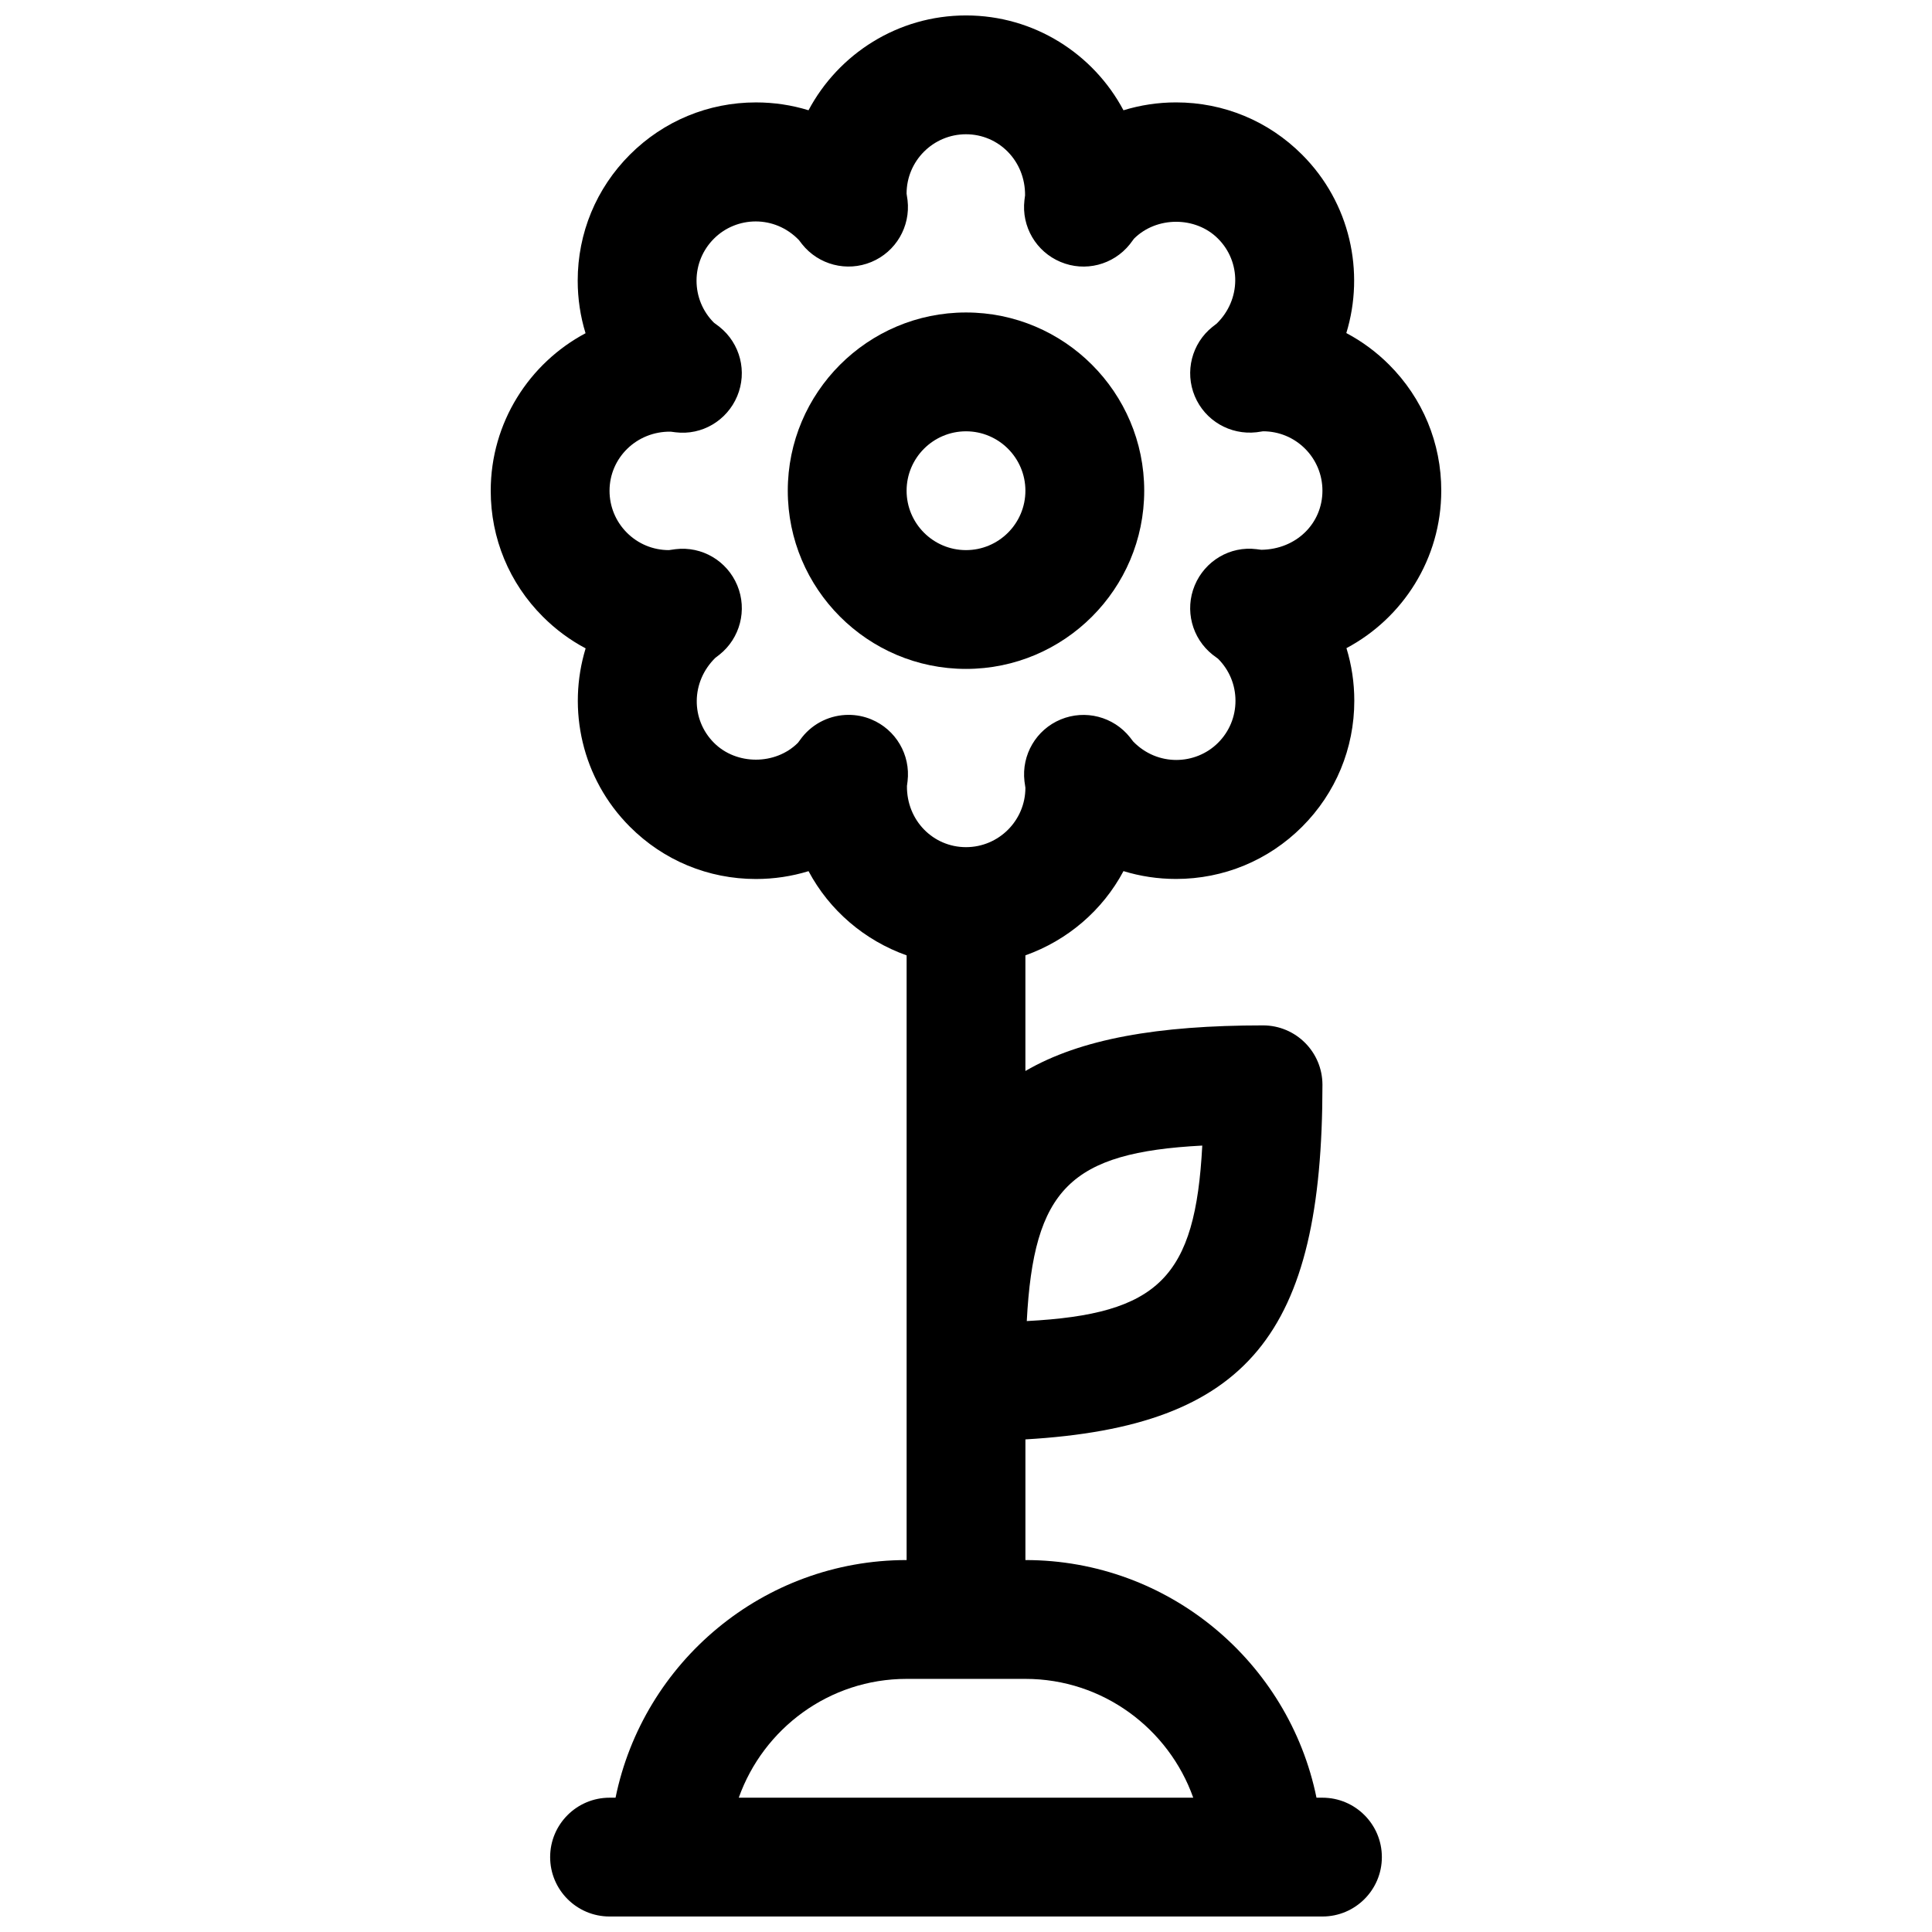 <?xml version="1.0" encoding="UTF-8"?>
<!-- Uploaded to: ICON Repo, www.iconrepo.com, Generator: ICON Repo Mixer Tools -->
<svg width="800px" height="800px" version="1.1" viewBox="144 144 512 512" xmlns="http://www.w3.org/2000/svg">
 <defs>
  <clipPath id="a">
   <path d="m274 148.09h252v503.81h-252z"/>
  </clipPath>
 </defs>
 <path d="m400 226.81c-26.047 0-47.23 21.184-47.23 47.23s21.184 47.23 47.23 47.23 47.23-21.184 47.23-47.23-21.184-47.23-47.23-47.23zm0 62.977c-8.684 0-15.742-7.062-15.742-15.742 0-8.684 7.062-15.742 15.742-15.742 8.684 0 15.742 7.062 15.742 15.742 0 8.684-7.062 15.742-15.742 15.742z"/>
 <g clip-path="url(#a)">
  <path d="m525.95 274.05c0.008-12.625-4.902-24.48-13.832-33.41-3.394-3.394-7.211-6.195-11.328-8.375 4.945-16.176 1.039-34.504-11.715-47.273-8.918-8.934-20.781-13.855-33.402-13.855-4.793 0-9.477 0.715-13.941 2.086-7.938-14.938-23.664-25.133-41.73-25.133s-33.793 10.195-41.738 25.129c-4.449-1.371-9.133-2.078-13.926-2.078-12.617 0-24.473 4.914-33.402 13.832-8.926 8.926-13.84 20.789-13.84 33.402 0 4.793 0.707 9.477 2.078 13.934-14.926 7.941-25.121 23.672-25.129 41.73-0.008 12.617 4.902 24.48 13.832 33.402 3.394 3.394 7.203 6.203 11.32 8.383-4.945 16.176-1.031 34.496 11.73 47.273 8.918 8.934 20.781 13.848 33.402 13.848 4.793 0 9.477-0.707 13.941-2.078 5.512 10.359 14.809 18.344 25.992 22.316v160.25c-38.016 0-69.816 27.086-77.137 62.977h-1.59c-8.691 0-15.742 7.055-15.742 15.742 0 8.691 7.055 15.742 15.742 15.742h188.93c8.691 0 15.742-7.055 15.742-15.742 0-8.691-7.055-15.742-15.742-15.742h-1.582c-7.32-35.887-39.125-62.977-77.137-62.977v-31.977c59.102-3.438 78.715-28.039 78.715-93.973 0-8.691-7.055-15.742-15.742-15.742-27.906 0-48.344 3.566-62.977 12.082v-30.645c11.188-3.977 20.484-11.965 25.992-22.324 4.449 1.371 9.133 2.078 13.926 2.078 12.617 0 24.473-4.914 33.402-13.824 8.926-8.926 13.84-20.789 13.84-33.402 0-4.793-0.707-9.477-2.078-13.941 14.926-7.938 25.117-23.656 25.125-41.715zm-65.73 346.36h-120.44c6.512-18.309 23.961-31.488 44.477-31.488h31.488c20.516 0 37.969 13.18 44.477 31.488zm2.394-172.82c-1.836 34.992-11.516 44.672-46.508 46.508 1.832-34.992 11.516-44.676 46.508-46.508zm15.656-157.89-1.289-0.164c-6.992-0.883-13.664 3.094-16.367 9.598-2.699 6.488-0.77 13.988 4.738 18.367l1.449 1.078c2.977 2.977 4.613 6.934 4.613 11.141 0 4.203-1.637 8.156-4.613 11.125-5.953 5.945-16.066 6.312-22.516-0.363l-0.828-1.078c-4.383-5.504-11.863-7.43-18.367-4.738-6.496 2.699-10.406 9.375-9.598 16.367l0.25 1.73c0 8.684-7.062 15.742-15.742 15.742-8.684 0-15.742-7.062-15.648-16.215l0.164-1.273c0.82-6.992-3.102-13.664-9.598-16.367-1.961-0.82-4.008-1.203-6.039-1.203-4.699 0-9.281 2.102-12.328 5.945l-1.086 1.457c-5.953 5.953-16.32 5.969-22.254 0-6.141-6.141-6.148-16.129 0.371-22.523l1.07-0.82c5.504-4.375 7.43-11.879 4.738-18.367-2.699-6.496-9.352-10.445-16.367-9.598l-1.746 0.246c-4.203 0-8.164-1.637-11.141-4.613-2.965-2.973-4.602-6.918-4.602-11.121 0-8.691 7.172-15.785 16.207-15.656l1.273 0.164c6.992 0.867 13.641-3.094 16.352-9.566 2.715-6.481 0.812-13.965-4.676-18.359l-1.488-1.117c-2.977-2.977-4.613-6.934-4.613-11.141 0-4.203 1.637-8.156 4.613-11.125 5.953-5.969 16.066-6.336 22.523 0.371l0.82 1.07c4.375 5.504 11.879 7.438 18.367 4.738 6.496-2.699 10.406-9.375 9.598-16.367l-0.258-1.742c0-8.684 7.062-15.742 15.742-15.742 8.684 0 15.742 7.062 15.656 16.199l-0.164 1.281c-0.82 6.977 3.086 13.641 9.566 16.352 6.488 2.738 13.965 0.812 18.359-4.676l1.109-1.48c5.953-5.953 16.328-5.992 22.27-0.008 6.133 6.133 6.133 16.129-0.332 22.484l-1.156 0.898c-5.481 4.394-7.383 11.887-4.676 18.359 2.707 6.473 9.359 10.344 16.352 9.566l1.73-0.258c4.211 0 8.172 1.637 11.148 4.613 2.965 2.977 4.602 6.922 4.602 11.125 0 8.684-6.926 15.539-16.191 15.664z"/>
 </g>
</svg>